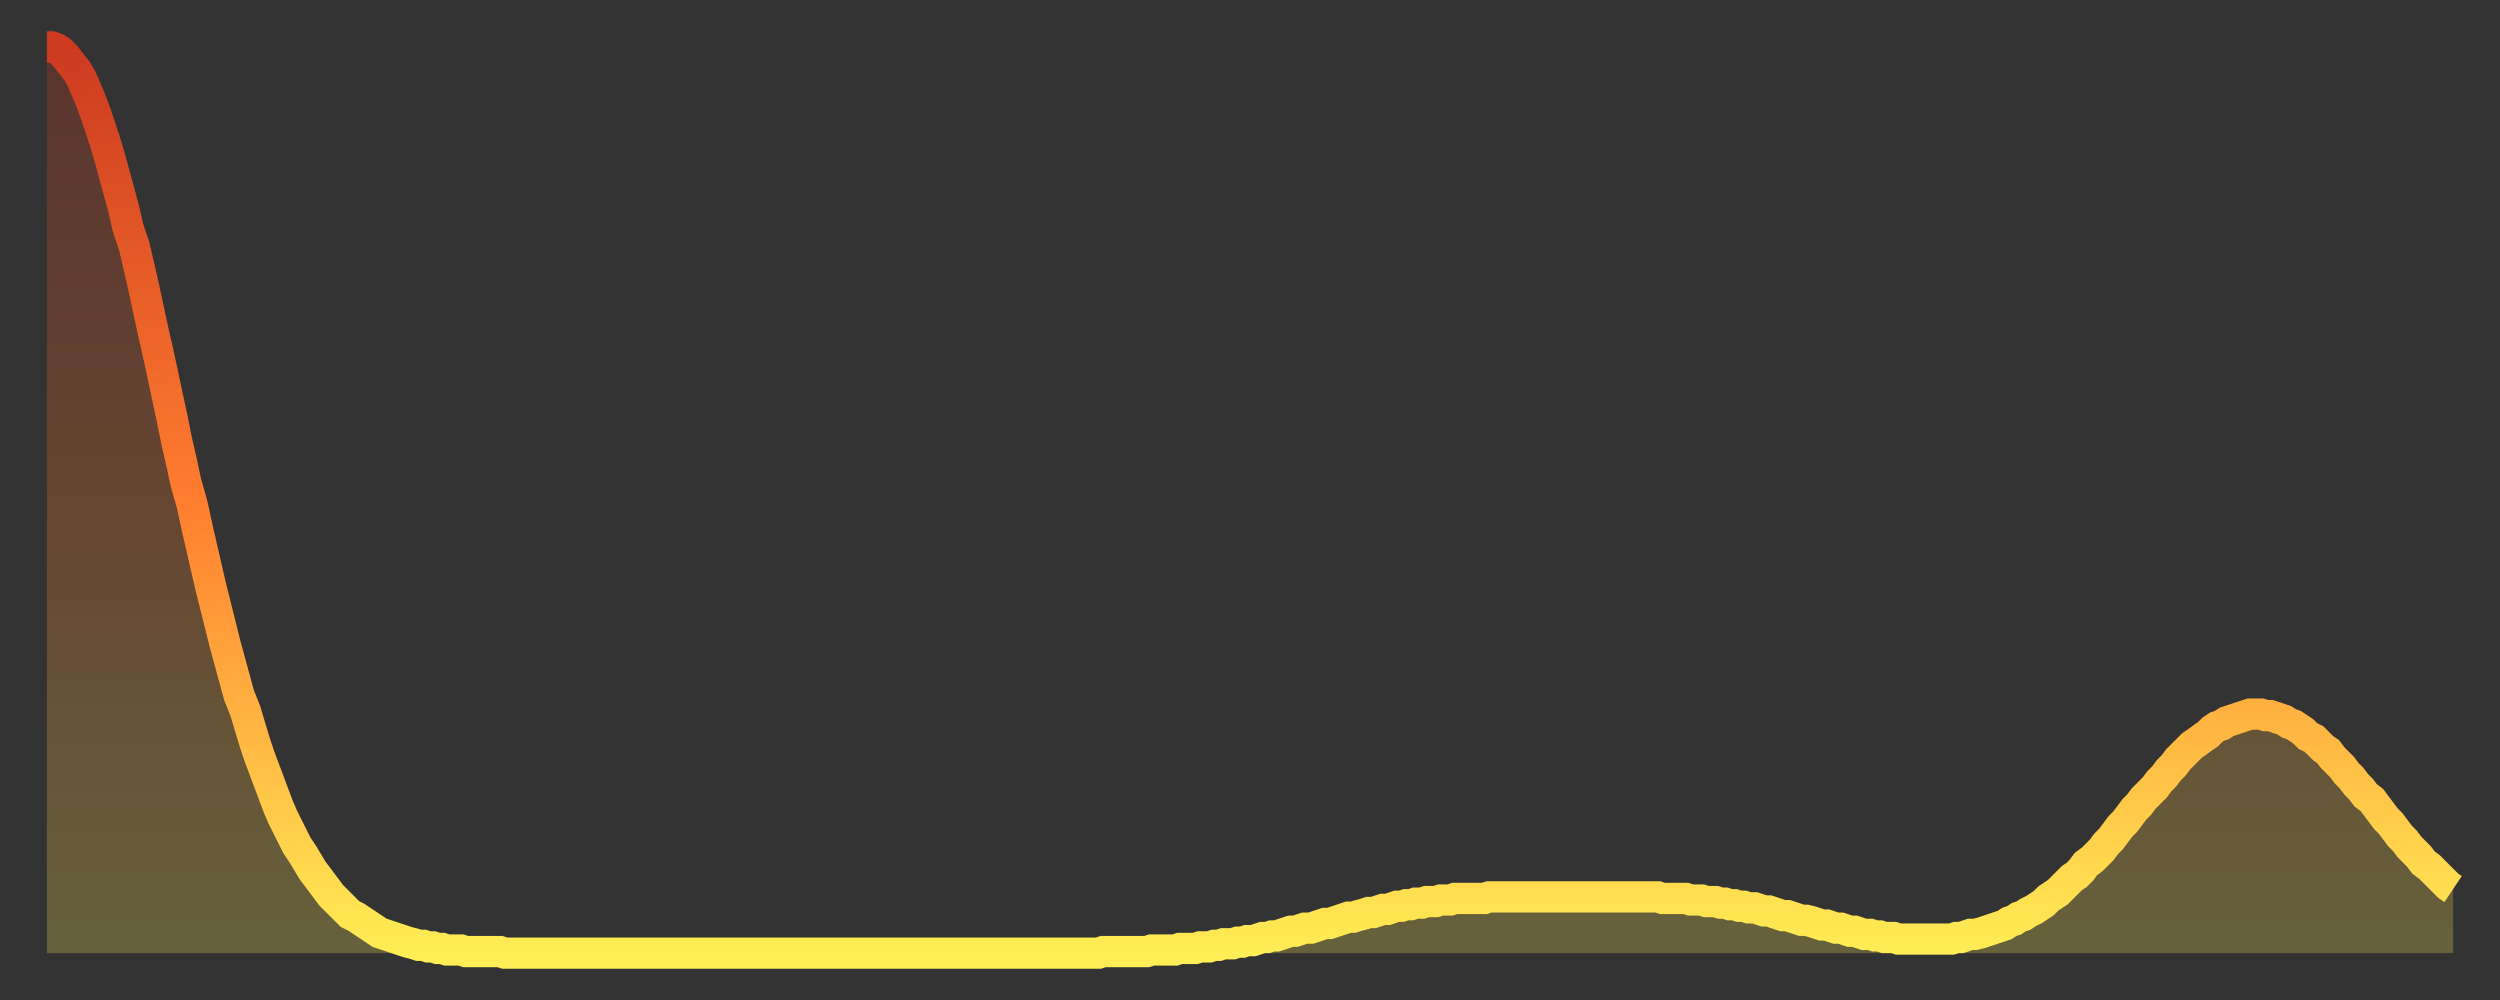 <?xml version="1.0" encoding="utf-8" ?>
<svg baseProfile="full" height="64" version="1.1" width="160" xmlns="http://www.w3.org/2000/svg" xmlns:ev="http://www.w3.org/2001/xml-events" xmlns:xlink="http://www.w3.org/1999/xlink"><rect width="100%" height="100%" fill="#333333" stroke="none"/><defs><linearGradient id="id1061054" x1="0" x2="0" y1="0" y2="1"><stop offset="0%" stop-color="#cc3a20" /><stop offset="50%" stop-color="#ff7d2f" /><stop offset="100%" stop-color="#ffee55" /></linearGradient></defs><g transform="translate(3,3)"><g><path d="M 0.0 0.0 0.3 0.0 0.6 0.1 0.9 0.3 1.2 0.6 1.5 1.0 1.9 1.5 2.2 2.0 2.5 2.7 2.8 3.4 3.1 4.2 3.4 5.1 3.7 6.0 4.0 7.0 4.3 8.1 4.6 9.2 4.9 10.3 5.2 11.6 5.6 12.8 5.9 14.1 6.2 15.4 6.5 16.8 6.8 18.2 7.1 19.5 7.4 20.9 7.7 22.3 8.0 23.7 8.3 25.2 8.6 26.5 8.9 27.9 9.3 29.3 9.6 30.7 9.9 32.0 10.2 33.3 10.5 34.6 10.8 35.8 11.1 37.0 11.4 38.2 11.7 39.3 12.0 40.4 12.3 41.5 12.7 42.5 13.0 43.5 13.3 44.5 13.6 45.4 13.9 46.2 14.2 47.0 14.5 47.8 14.8 48.6 15.1 49.3 15.4 49.9 15.7 50.5 16.0 51.1 16.4 51.7 16.7 52.2 17.0 52.7 17.3 53.1 17.6 53.5 17.9 53.9 18.2 54.3 18.5 54.6 18.8 54.9 19.1 55.2 19.4 55.5 19.8 55.7 20.1 55.9 20.4 56.1 20.7 56.3 21.0 56.5 21.3 56.7 21.6 56.8 21.9 56.9 22.2 57.0 22.5 57.1 22.8 57.2 23.1 57.3 23.5 57.4 23.8 57.5 24.1 57.5 24.4 57.6 24.7 57.6 25.0 57.7 25.3 57.7 25.6 57.8 25.9 57.8 26.2 57.8 26.5 57.8 26.8 57.9 27.2 57.9 27.5 57.9 27.8 57.9 28.1 57.9 28.4 57.9 28.7 57.9 29.0 57.9 29.3 58.0 29.6 58.0 29.9 58.0 30.2 58.0 30.6 58.0 30.9 58.0 31.2 58.0 31.5 58.0 31.8 58.0 32.1 58.0 32.4 58.0 32.7 58.0 33.0 58.0 33.3 58.0 33.6 58.0 33.9 58.0 34.3 58.0 34.6 58.0 34.9 58.0 35.2 58.0 35.5 58.0 35.8 58.0 36.1 58.0 36.4 58.0 36.7 58.0 37.0 58.0 37.3 58.0 37.7 58.0 38.0 58.0 38.3 58.0 38.6 58.0 38.9 58.0 39.2 58.0 39.5 58.0 39.8 58.0 40.1 58.0 40.4 58.0 40.7 58.0 41.0 58.0 41.4 58.0 41.7 58.0 42.0 58.0 42.3 58.0 42.6 58.0 42.9 58.0 43.2 58.0 43.5 58.0 43.8 58.0 44.1 58.0 44.4 58.0 44.7 58.0 45.1 58.0 45.4 58.0 45.7 58.0 46.0 58.0 46.3 58.0 46.6 58.0 46.9 58.0 47.2 58.0 47.5 58.0 47.8 58.0 48.1 58.0 48.5 58.0 48.8 58.0 49.1 58.0 49.4 58.0 49.7 58.0 50.0 58.0 50.3 58.0 50.6 58.0 50.9 58.0 51.2 58.0 51.5 58.0 51.8 58.0 52.2 58.0 52.5 58.0 52.8 58.0 53.1 58.0 53.4 58.0 53.7 58.0 54.0 58.0 54.3 58.0 54.6 58.0 54.9 58.0 55.2 58.0 55.6 58.0 55.9 58.0 56.2 58.0 56.5 58.0 56.8 58.0 57.1 58.0 57.4 58.0 57.7 58.0 58.0 58.0 58.3 58.0 58.6 58.0 58.9 58.0 59.3 58.0 59.6 58.0 59.9 58.0 60.2 58.0 60.5 58.0 60.8 58.0 61.1 58.0 61.4 58.0 61.7 58.0 62.0 58.0 62.3 58.0 62.6 58.0 63.0 58.0 63.3 58.0 63.6 58.0 63.9 58.0 64.2 58.0 64.5 58.0 64.8 58.0 65.1 58.0 65.4 58.0 65.7 58.0 66.0 58.0 66.4 58.0 66.7 58.0 67.0 58.0 67.3 58.0 67.6 57.9 67.9 57.9 68.2 57.9 68.5 57.9 68.8 57.9 69.1 57.9 69.4 57.9 69.7 57.9 70.1 57.9 70.4 57.9 70.7 57.8 71.0 57.8 71.3 57.8 71.6 57.8 71.9 57.8 72.2 57.8 72.5 57.7 72.8 57.7 73.1 57.7 73.5 57.7 73.8 57.6 74.1 57.6 74.4 57.6 74.7 57.5 75.0 57.5 75.3 57.4 75.6 57.4 75.9 57.4 76.2 57.3 76.5 57.3 76.8 57.2 77.2 57.2 77.5 57.1 77.8 57.0 78.1 57.0 78.4 56.9 78.7 56.9 79.0 56.8 79.3 56.7 79.6 56.6 79.9 56.6 80.2 56.5 80.5 56.4 80.9 56.4 81.2 56.3 81.5 56.2 81.8 56.1 82.1 56.1 82.4 56.0 82.7 55.9 83.0 55.8 83.3 55.7 83.6 55.7 83.9 55.6 84.3 55.5 84.6 55.4 84.9 55.4 85.2 55.3 85.5 55.2 85.8 55.2 86.1 55.1 86.4 55.0 86.7 55.0 87.0 54.9 87.3 54.9 87.6 54.8 88.0 54.8 88.3 54.7 88.6 54.7 88.9 54.7 89.2 54.6 89.5 54.6 89.8 54.6 90.1 54.5 90.4 54.5 90.7 54.5 91.0 54.5 91.4 54.5 91.7 54.5 92.0 54.5 92.3 54.4 92.6 54.4 92.9 54.4 93.2 54.4 93.5 54.4 93.8 54.4 94.1 54.4 94.4 54.4 94.7 54.4 95.1 54.4 95.4 54.4 95.7 54.4 96.0 54.4 96.3 54.4 96.6 54.4 96.9 54.4 97.2 54.4 97.5 54.4 97.8 54.4 98.1 54.4 98.4 54.4 98.8 54.4 99.1 54.4 99.4 54.4 99.7 54.4 100.0 54.4 100.3 54.4 100.6 54.4 100.9 54.4 101.2 54.4 101.5 54.4 101.8 54.4 102.2 54.4 102.5 54.4 102.8 54.4 103.1 54.4 103.4 54.5 103.7 54.5 104.0 54.5 104.3 54.5 104.6 54.5 104.9 54.5 105.2 54.6 105.5 54.6 105.9 54.6 106.2 54.7 106.5 54.7 106.8 54.7 107.1 54.8 107.4 54.8 107.7 54.9 108.0 54.9 108.3 55.0 108.6 55.0 108.9 55.1 109.3 55.1 109.6 55.2 109.9 55.3 110.2 55.3 110.5 55.4 110.8 55.5 111.1 55.6 111.4 55.6 111.7 55.7 112.0 55.8 112.3 55.9 112.6 55.9 113.0 56.0 113.3 56.1 113.6 56.2 113.9 56.2 114.2 56.3 114.5 56.4 114.8 56.4 115.1 56.5 115.4 56.6 115.7 56.6 116.0 56.7 116.3 56.8 116.7 56.8 117.0 56.9 117.3 56.9 117.6 57.0 117.9 57.0 118.2 57.0 118.5 57.1 118.8 57.1 119.1 57.1 119.4 57.1 119.7 57.1 120.1 57.1 120.4 57.1 120.7 57.1 121.0 57.1 121.3 57.1 121.6 57.1 121.9 57.1 122.2 57.0 122.5 57.0 122.8 56.9 123.1 56.8 123.4 56.8 123.8 56.7 124.1 56.6 124.4 56.5 124.7 56.4 125.0 56.3 125.3 56.2 125.6 56.0 125.9 55.9 126.2 55.7 126.5 55.6 126.8 55.4 127.2 55.2 127.5 55.0 127.8 54.8 128.1 54.5 128.4 54.3 128.7 54.1 129.0 53.8 129.3 53.5 129.6 53.2 129.9 53.0 130.2 52.7 130.5 52.3 130.9 52.0 131.2 51.7 131.5 51.4 131.8 51.0 132.1 50.7 132.4 50.3 132.7 49.9 133.0 49.6 133.3 49.2 133.6 48.8 133.9 48.5 134.2 48.1 134.6 47.7 134.9 47.4 135.2 47.0 135.5 46.7 135.8 46.3 136.1 46.0 136.4 45.6 136.7 45.3 137.0 45.0 137.3 44.7 137.6 44.5 138.0 44.2 138.3 44.0 138.6 43.7 138.9 43.5 139.2 43.4 139.5 43.2 139.8 43.1 140.1 43.0 140.4 42.9 140.7 42.8 141.0 42.7 141.3 42.7 141.7 42.7 142.0 42.8 142.3 42.8 142.6 42.9 142.9 43.0 143.2 43.1 143.5 43.3 143.8 43.4 144.1 43.6 144.4 43.8 144.7 44.1 145.1 44.3 145.4 44.6 145.7 44.9 146.0 45.1 146.3 45.5 146.6 45.8 146.9 46.1 147.2 46.5 147.5 46.8 147.8 47.2 148.1 47.5 148.4 47.9 148.8 48.2 149.1 48.6 149.4 49.0 149.7 49.4 150.0 49.7 150.3 50.1 150.6 50.5 150.9 50.8 151.2 51.2 151.5 51.5 151.8 51.8 152.1 52.2 152.5 52.5 152.8 52.8 153.1 53.1 153.4 53.4 153.7 53.7 154.0 53.9" fill="none" id="graph-curve" opacity="1" stroke="url(#id1061054)" stroke-width="2" /><path d="M 0 58 L 0.0 0.0 0.3 0.0 0.6 0.1 0.9 0.3 1.2 0.6 1.5 1.0 1.9 1.5 2.2 2.0 2.5 2.7 2.8 3.4 3.1 4.2 3.4 5.1 3.7 6.0 4.0 7.0 4.3 8.1 4.6 9.2 4.9 10.3 5.2 11.6 5.6 12.8 5.9 14.1 6.2 15.4 6.5 16.8 6.8 18.2 7.1 19.5 7.4 20.9 7.7 22.3 8.0 23.7 8.3 25.2 8.6 26.5 8.9 27.9 9.3 29.3 9.6 30.7 9.9 32.0 10.2 33.3 10.5 34.6 10.8 35.8 11.1 37.0 11.4 38.2 11.7 39.3 12.0 40.4 12.3 41.5 12.7 42.5 13.0 43.5 13.3 44.5 13.6 45.4 13.9 46.2 14.2 47.0 14.5 47.8 14.8 48.6 15.1 49.3 15.4 49.9 15.7 50.5 16.0 51.1 16.4 51.7 16.7 52.2 17.0 52.7 17.3 53.1 17.6 53.5 17.9 53.9 18.2 54.3 18.5 54.6 18.8 54.9 19.1 55.2 19.4 55.5 19.8 55.7 20.1 55.9 20.4 56.1 20.7 56.3 21.0 56.5 21.3 56.7 21.6 56.8 21.9 56.9 22.2 57.0 22.5 57.1 22.8 57.2 23.1 57.3 23.5 57.4 23.8 57.5 24.1 57.5 24.4 57.6 24.7 57.6 25.0 57.7 25.3 57.7 25.6 57.8 25.9 57.8 26.2 57.8 26.5 57.8 26.8 57.9 27.2 57.9 27.5 57.9 27.8 57.9 28.1 57.9 28.4 57.9 28.7 57.9 29.0 57.9 29.3 58.0 29.6 58.0 29.9 58.0 30.2 58.0 30.6 58.0 30.9 58.0 31.2 58.0 31.5 58.0 31.8 58.0 32.1 58.0 32.4 58.0 32.7 58.0 33.0 58.0 33.3 58.0 33.6 58.0 33.9 58.0 34.3 58.0 34.6 58.0 34.9 58.0 35.2 58.0 35.5 58.0 35.8 58.0 36.1 58.0 36.4 58.0 36.7 58.0 37.0 58.0 37.3 58.0 37.7 58.0 38.0 58.0 38.3 58.0 38.6 58.0 38.9 58.0 39.2 58.0 39.5 58.0 39.8 58.0 40.1 58.0 40.4 58.0 40.7 58.0 41.0 58.0 41.4 58.0 41.7 58.0 42.0 58.0 42.3 58.0 42.6 58.0 42.9 58.0 43.2 58.0 43.5 58.0 43.8 58.0 44.1 58.0 44.4 58.0 44.7 58.0 45.1 58.0 45.4 58.0 45.7 58.0 46.0 58.0 46.3 58.0 46.6 58.0 46.9 58.0 47.2 58.0 47.5 58.0 47.8 58.0 48.1 58.0 48.5 58.0 48.8 58.0 49.1 58.0 49.4 58.0 49.7 58.0 50.0 58.0 50.3 58.0 50.6 58.0 50.9 58.0 51.2 58.0 51.5 58.0 51.8 58.0 52.2 58.0 52.5 58.0 52.8 58.0 53.1 58.0 53.4 58.0 53.7 58.0 54.0 58.0 54.3 58.0 54.6 58.0 54.9 58.0 55.2 58.0 55.6 58.0 55.9 58.0 56.2 58.0 56.5 58.0 56.8 58.0 57.1 58.0 57.4 58.0 57.7 58.0 58.0 58.0 58.3 58.0 58.6 58.0 58.9 58.0 59.3 58.0 59.6 58.0 59.9 58.0 60.2 58.0 60.5 58.0 60.8 58.0 61.1 58.0 61.4 58.0 61.7 58.0 62.0 58.0 62.3 58.0 62.6 58.0 63.0 58.0 63.3 58.0 63.6 58.0 63.9 58.0 64.2 58.0 64.5 58.0 64.8 58.0 65.1 58.0 65.4 58.0 65.7 58.0 66.0 58.0 66.4 58.0 66.7 58.0 67.0 58.0 67.3 58.0 67.6 57.9 67.9 57.9 68.2 57.9 68.5 57.9 68.8 57.9 69.1 57.9 69.4 57.9 69.7 57.9 70.1 57.9 70.4 57.9 70.7 57.8 71.0 57.8 71.3 57.8 71.6 57.8 71.9 57.8 72.2 57.8 72.5 57.7 72.8 57.7 73.1 57.7 73.5 57.7 73.8 57.6 74.1 57.6 74.4 57.6 74.7 57.5 75.0 57.5 75.3 57.4 75.6 57.4 75.9 57.4 76.2 57.3 76.5 57.3 76.8 57.2 77.2 57.2 77.5 57.1 77.8 57.0 78.1 57.0 78.4 56.9 78.7 56.9 79.0 56.8 79.3 56.7 79.6 56.6 79.9 56.6 80.2 56.5 80.5 56.4 80.9 56.4 81.2 56.3 81.5 56.2 81.8 56.1 82.1 56.1 82.4 56.0 82.7 55.9 83.0 55.8 83.3 55.7 83.6 55.7 83.9 55.6 84.3 55.5 84.6 55.4 84.9 55.4 85.2 55.3 85.5 55.2 85.8 55.2 86.1 55.1 86.4 55.0 86.7 55.0 87.0 54.9 87.3 54.9 87.6 54.8 88.0 54.8 88.3 54.7 88.6 54.7 88.9 54.7 89.2 54.6 89.5 54.6 89.8 54.6 90.1 54.5 90.4 54.5 90.7 54.5 91.0 54.5 91.4 54.5 91.7 54.5 92.0 54.5 92.3 54.4 92.6 54.4 92.9 54.4 93.2 54.4 93.5 54.4 93.8 54.4 94.1 54.4 94.4 54.4 94.7 54.4 95.1 54.4 95.4 54.4 95.7 54.4 96.0 54.4 96.3 54.4 96.6 54.4 96.9 54.4 97.2 54.4 97.5 54.4 97.8 54.4 98.1 54.4 98.4 54.4 98.8 54.4 99.1 54.4 99.4 54.4 99.7 54.4 100.0 54.4 100.3 54.4 100.6 54.4 100.9 54.4 101.2 54.4 101.5 54.4 101.8 54.4 102.2 54.4 102.5 54.4 102.8 54.4 103.1 54.4 103.4 54.5 103.7 54.5 104.0 54.5 104.3 54.5 104.6 54.5 104.9 54.5 105.2 54.6 105.5 54.6 105.9 54.6 106.2 54.7 106.5 54.7 106.8 54.7 107.1 54.8 107.4 54.8 107.7 54.9 108.0 54.9 108.3 55.0 108.6 55.0 108.9 55.1 109.3 55.1 109.6 55.2 109.9 55.3 110.2 55.3 110.5 55.4 110.8 55.5 111.1 55.6 111.4 55.6 111.7 55.7 112.0 55.8 112.3 55.9 112.6 55.9 113.0 56.0 113.3 56.1 113.6 56.2 113.9 56.2 114.2 56.3 114.5 56.4 114.8 56.4 115.1 56.5 115.4 56.6 115.7 56.6 116.0 56.7 116.3 56.8 116.7 56.8 117.0 56.9 117.3 56.9 117.6 57.0 117.9 57.0 118.2 57.0 118.5 57.1 118.8 57.1 119.1 57.1 119.4 57.1 119.7 57.1 120.1 57.1 120.4 57.1 120.7 57.1 121.0 57.1 121.3 57.1 121.6 57.1 121.9 57.1 122.2 57.0 122.5 57.0 122.8 56.9 123.1 56.8 123.4 56.8 123.8 56.7 124.1 56.6 124.4 56.5 124.7 56.4 125.0 56.3 125.3 56.2 125.6 56.0 125.9 55.9 126.2 55.7 126.5 55.6 126.8 55.4 127.2 55.2 127.5 55.0 127.8 54.8 128.1 54.5 128.4 54.3 128.7 54.1 129.0 53.8 129.3 53.5 129.6 53.2 129.9 53.0 130.2 52.7 130.5 52.3 130.9 52.0 131.2 51.7 131.5 51.4 131.8 51.0 132.1 50.7 132.4 50.3 132.7 49.9 133.0 49.6 133.3 49.2 133.6 48.8 133.9 48.5 134.2 48.1 134.6 47.7 134.9 47.4 135.2 47.0 135.5 46.7 135.8 46.3 136.1 46.0 136.4 45.6 136.7 45.3 137.0 45.0 137.3 44.7 137.6 44.5 138.0 44.2 138.3 44.0 138.6 43.7 138.9 43.5 139.2 43.4 139.5 43.2 139.8 43.1 140.1 43.0 140.4 42.9 140.7 42.8 141.0 42.7 141.3 42.7 141.7 42.7 142.0 42.8 142.3 42.8 142.6 42.9 142.9 43.0 143.2 43.1 143.5 43.3 143.8 43.4 144.1 43.6 144.4 43.8 144.7 44.1 145.1 44.3 145.4 44.6 145.7 44.9 146.0 45.1 146.3 45.5 146.6 45.8 146.9 46.1 147.2 46.5 147.5 46.8 147.8 47.2 148.1 47.5 148.4 47.9 148.8 48.2 149.1 48.6 149.4 49.0 149.7 49.4 150.0 49.7 150.3 50.1 150.6 50.5 150.9 50.8 151.2 51.2 151.5 51.5 151.8 51.8 152.1 52.2 152.5 52.5 152.8 52.8 153.1 53.1 153.4 53.4 153.7 53.7 154.0 53.9 154 58" fill="url(#id1061054)" fill-opacity=".25" id="graph-shadow" /></g></g></svg>